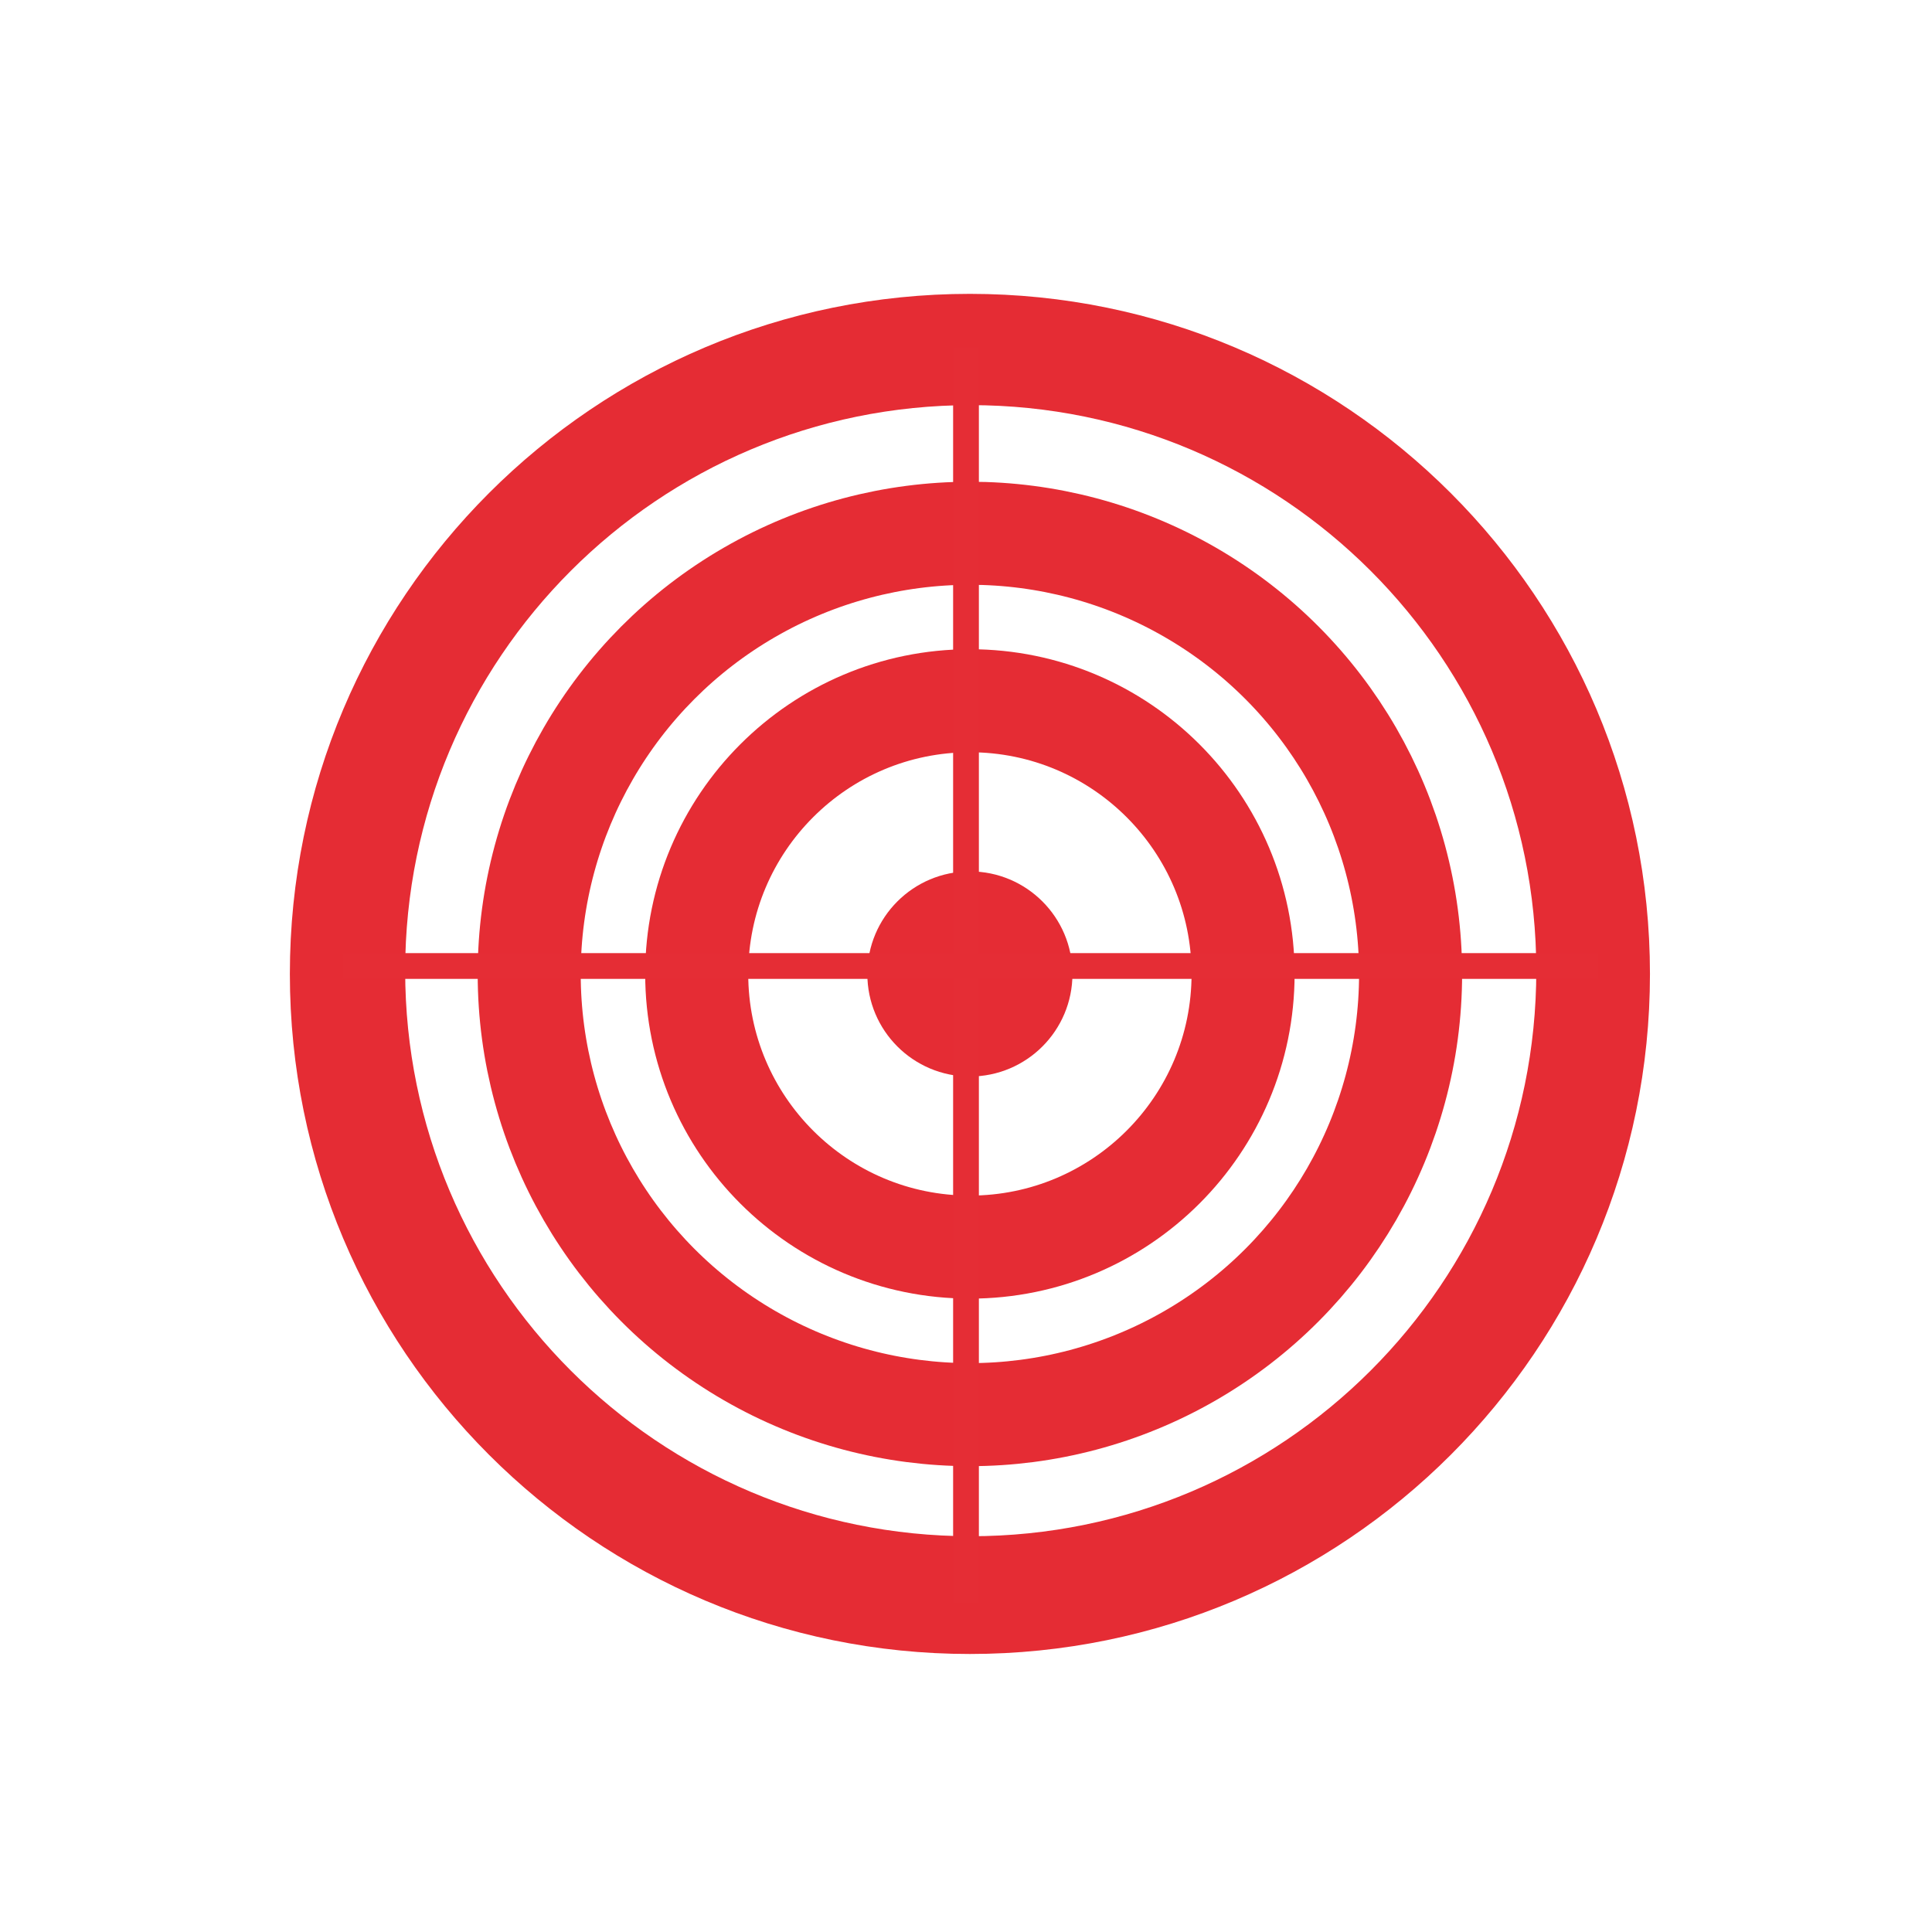 <?xml version="1.0" encoding="utf-8"?>
<!-- Generator: Adobe Illustrator 16.0.0, SVG Export Plug-In . SVG Version: 6.00 Build 0)  -->
<!DOCTYPE svg PUBLIC "-//W3C//DTD SVG 1.1//EN" "http://www.w3.org/Graphics/SVG/1.1/DTD/svg11.dtd">
<svg version="1.1" id="Calque_1" xmlns="http://www.w3.org/2000/svg" xmlns:xlink="http://www.w3.org/1999/xlink" x="0px" y="0px"
	 width="60px" height="60px" viewBox="0 0 60 60" enable-background="new 0 0 60 60" xml:space="preserve">
<g>
	<path fill="#E52C34" d="M30.12,9.126c-11.664,0-21.118,9.456-21.118,21.12c0,11.664,9.454,21.12,21.118,21.12
		c11.665,0,21.121-9.454,21.121-21.119C51.24,18.583,41.784,9.126,30.12,9.126z M30.147,47.709c-9.701,0-17.564-7.862-17.564-17.562
		c0-9.699,7.863-17.565,17.564-17.565c9.699,0,17.564,7.864,17.564,17.564C47.711,39.847,39.847,47.709,30.147,47.709z"/>
</g>
<circle fill="#E52C34" cx="30.121" cy="30.247" r="3.185"/>
<circle fill="none" stroke="#E52C34" stroke-width="3.2" stroke-miterlimit="10" cx="30.121" cy="30.247" r="13.686"/>
<circle fill="none" stroke="#E52C34" stroke-width="3.2" stroke-miterlimit="10" cx="30.121" cy="30.246" r="8.484"/>
<line fill="none" stroke="#E52D35" stroke-width="0.8" stroke-miterlimit="10" x1="10.641" y1="30" x2="49.627" y2="30"/>
<line fill="none" stroke="#E52D35" stroke-width="0.8" stroke-miterlimit="10" x1="30" y1="10.792" x2="30" y2="49.776"/>
</svg>
